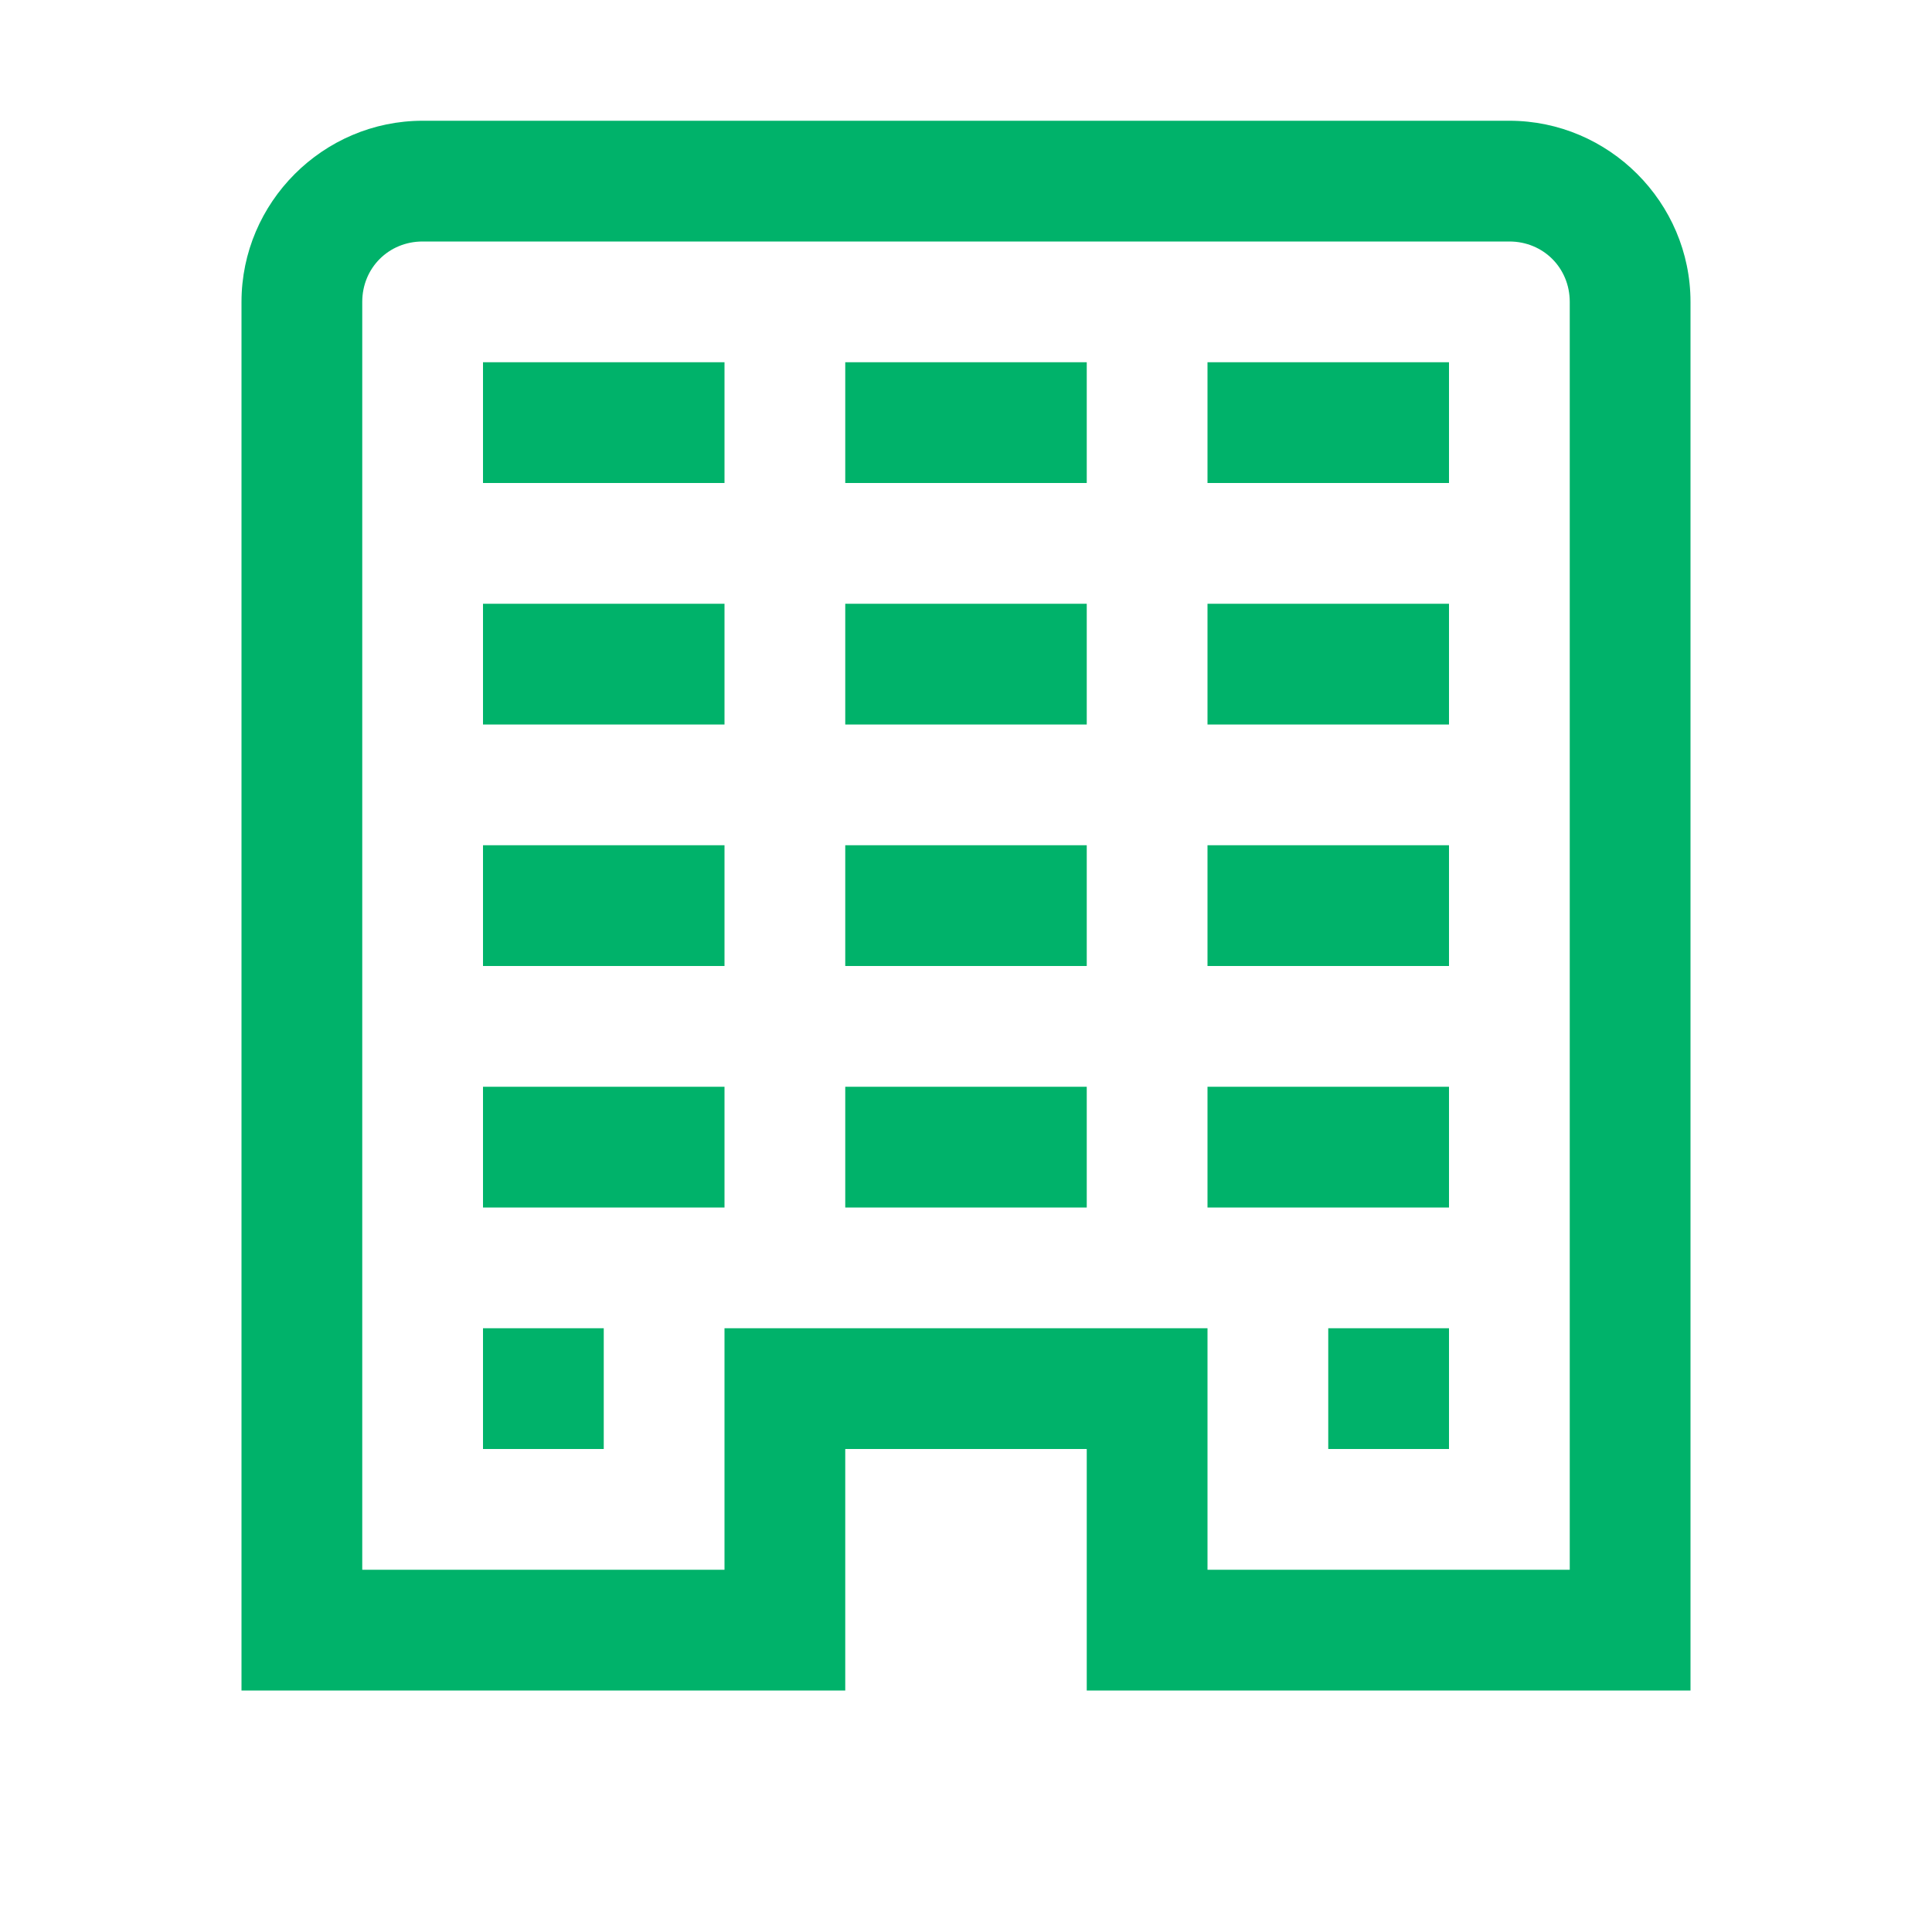 <?xml version="1.0" encoding="UTF-8"?>
<svg xmlns="http://www.w3.org/2000/svg" width="32" height="32" viewBox="0 0 32 32" fill="none">
  <g id="icons8_organization 1">
    <path id="Vector" d="M7 2C5.352 2 4 3.352 4 5V28H14V24H18V28H28V5C28 3.352 26.648 2 25 2H7ZM7 4H25C25.562 4 26 4.438 26 5V26H20V22H12V26H6V5C6 4.438 6.438 4 7 4ZM8 6V8H12V6H8ZM14 6V8H18V6H14ZM20 6V8H24V6H20ZM8 10V12H12V10H8ZM14 10V12H18V10H14ZM20 10V12H24V10H20ZM8 14V16H12V14H8ZM14 14V16H18V14H14ZM20 14V16H24V14H20ZM8 18V20H12V18H8ZM14 18V20H18V18H14ZM20 18V20H24V18H20ZM8 22V24H10V22H8ZM22 22V24H24V22H22Z" fill="#00B26A"></path>
  </g>
</svg>
